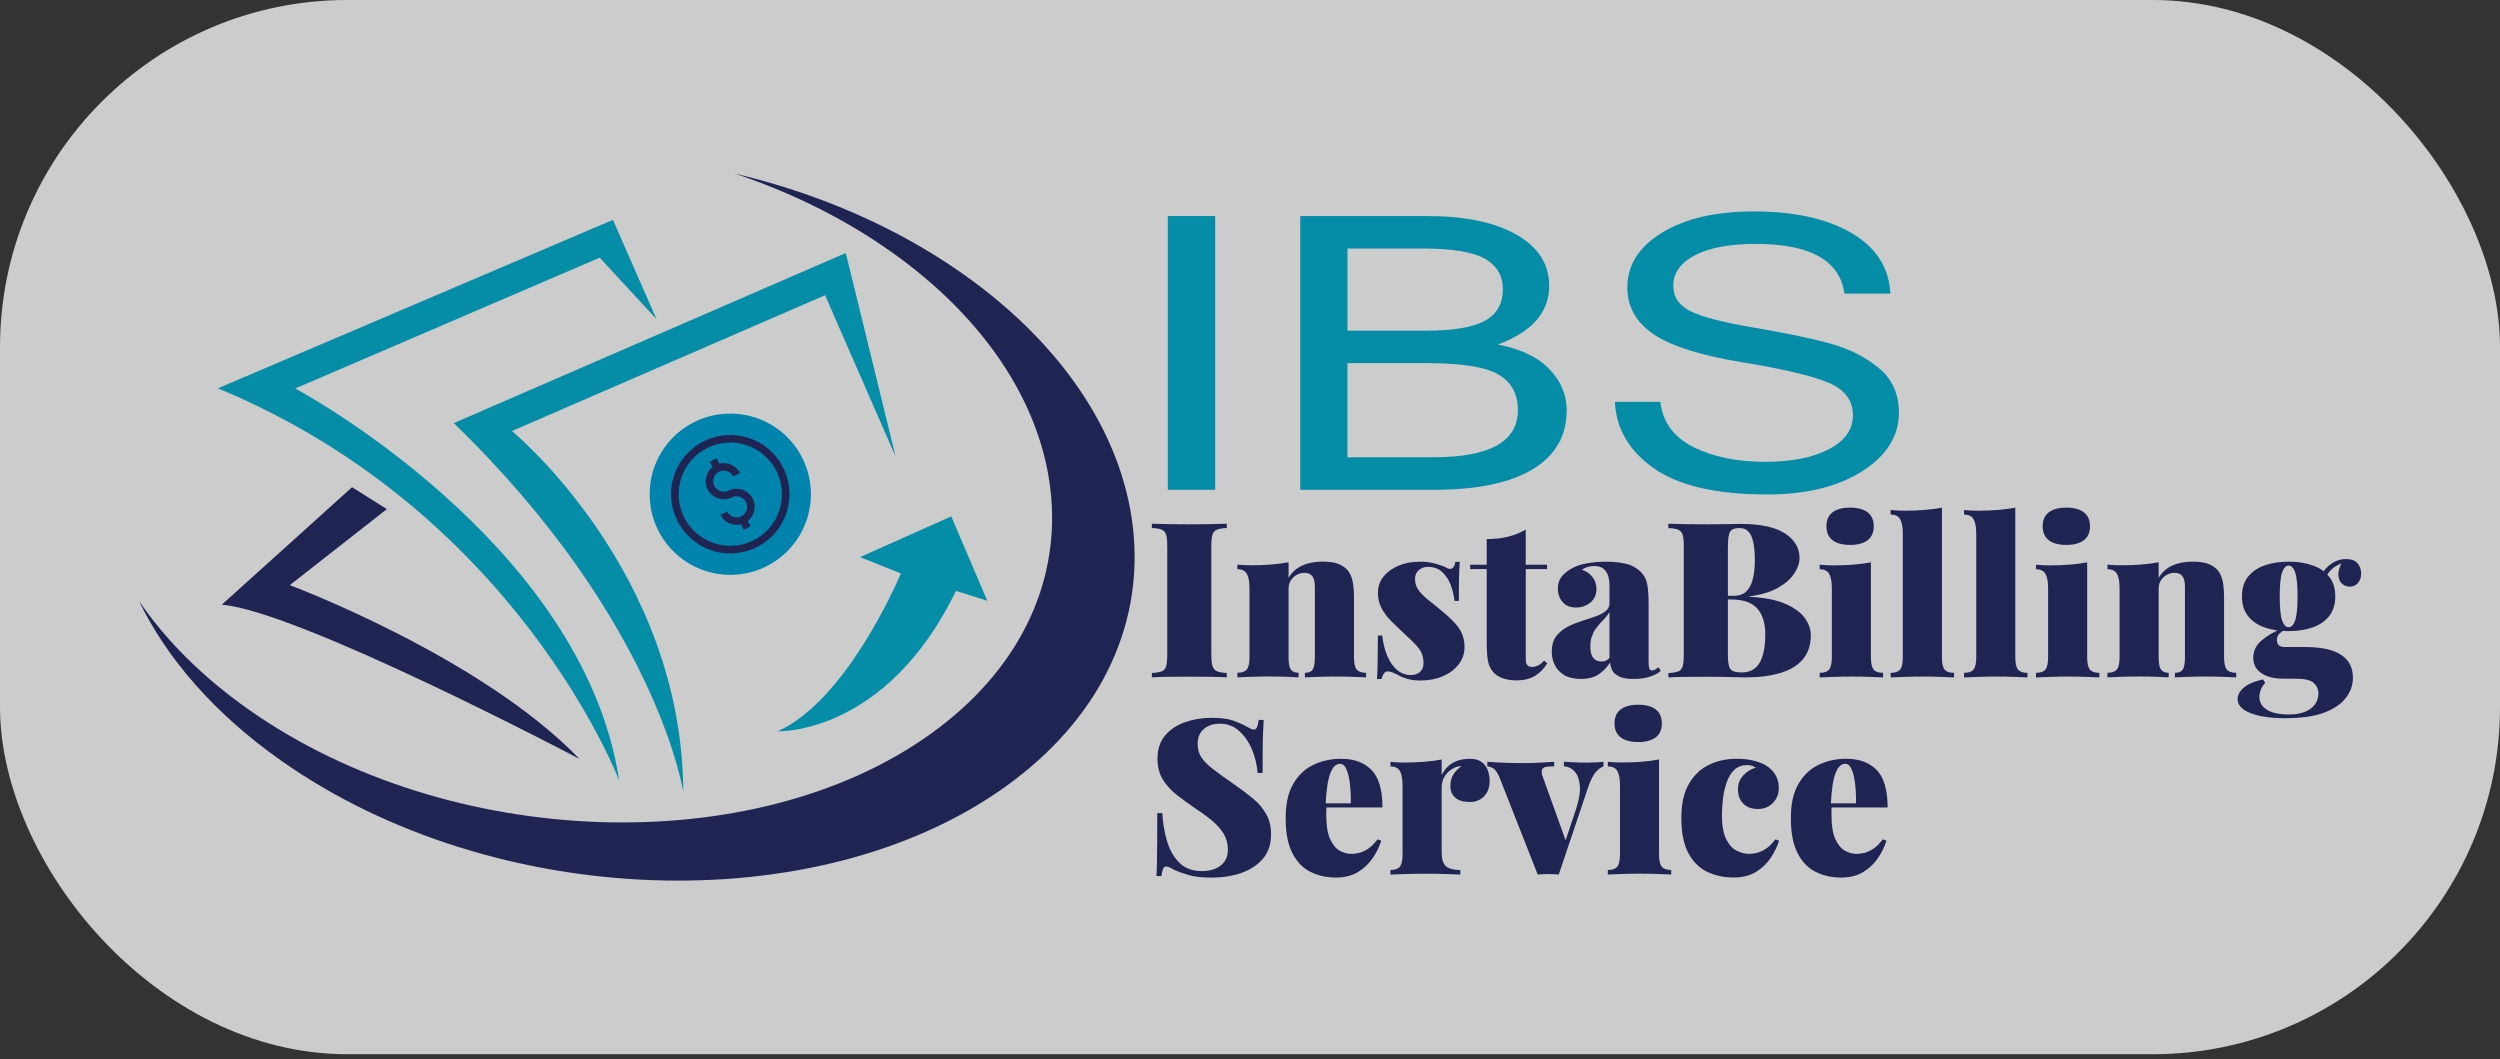 <?xml version="1.0" encoding="UTF-8"?>
<svg xmlns="http://www.w3.org/2000/svg" width="144" height="61" viewBox="0 0 144 61" fill="none">
  <rect x="0" y="0" width="144" height="61" fill="#333333" stroke="none"/>
  <rect width="144.001" height="60.723" rx="20" fill="white" fill-opacity="0.75"></rect>
  <path d="M69.995 28.213H67.266V12.444H69.995V28.21V28.213Z" fill="#058CA7"></path>
  <path d="M90.243 23.63C90.243 25.106 89.59 26.239 88.284 27.03C86.976 27.818 85.077 28.213 82.584 28.213H74.894V12.444H82.204C84.389 12.444 86.106 12.802 87.357 13.52C88.609 14.238 89.233 15.219 89.233 16.468C89.233 17.987 88.247 19.113 86.278 19.844C87.605 20.103 88.597 20.578 89.253 21.271C89.912 21.963 90.241 22.749 90.241 23.632L90.243 23.63ZM77.613 19.047H82.177C83.681 19.047 84.787 18.863 85.497 18.493C86.206 18.123 86.562 17.51 86.562 16.649C86.562 15.875 86.217 15.294 85.527 14.901C84.837 14.51 83.635 14.315 81.927 14.315H77.615V19.047H77.613ZM77.613 26.339H82.556C85.806 26.339 87.43 25.435 87.43 23.628C87.43 22.688 87.053 22.002 86.303 21.568C85.552 21.134 84.187 20.916 82.207 20.916H77.613V26.337V26.339Z" fill="#058CA7"></path>
  <path d="M101.77 28.48C98.874 28.48 96.712 27.983 95.279 26.986C93.847 25.989 93.093 24.711 93.018 23.146H95.636C95.777 24.323 96.413 25.192 97.548 25.755C98.683 26.319 100.053 26.6 101.658 26.6C103.18 26.6 104.406 26.36 105.335 25.88C106.264 25.399 106.729 24.747 106.729 23.923C106.729 23.055 106.248 22.424 105.287 22.029C104.324 21.634 102.671 21.245 100.323 20.862C97.975 20.478 96.29 19.947 95.268 19.265C94.246 18.584 93.735 17.678 93.735 16.545C93.735 15.268 94.4 14.222 95.731 13.404C97.062 12.586 98.829 12.178 101.032 12.178C103.348 12.178 105.215 12.591 106.634 13.415C108.053 14.24 108.805 15.405 108.889 16.91H106.241C105.971 15.003 104.272 14.049 101.143 14.049C99.63 14.049 98.459 14.267 97.627 14.705C96.796 15.143 96.381 15.723 96.381 16.447C96.381 17.108 96.715 17.601 97.382 17.932C98.05 18.262 99.297 18.582 101.12 18.888C102.946 19.197 104.395 19.501 105.469 19.803C106.543 20.105 107.463 20.573 108.228 21.207C108.993 21.84 109.377 22.692 109.377 23.762C109.377 25.117 108.675 26.244 107.27 27.138C105.864 28.035 104.031 28.483 101.774 28.483L101.77 28.48Z" fill="#058CA7"></path>
  <path d="M54.793 29.745L56.868 34.605L55.065 34.035C51.021 42.367 44.787 42.124 44.787 42.124C48.648 40.414 51.575 33.771 51.891 33.033L49.54 32.089L54.79 29.745H54.793Z" fill="#058CA7"></path>
  <path d="M57.916 45.31C47.093 53.068 28.431 52.409 16.232 43.839C12.365 41.123 9.612 37.939 8 34.607C9.535 36.86 11.656 38.997 14.352 40.891C25.838 48.959 43.408 49.579 53.597 42.279C63.787 34.975 62.735 22.513 51.249 14.444C48.554 12.55 45.522 11.067 42.331 10C47.041 11.111 51.558 13.032 55.423 15.748C67.622 24.318 68.737 37.553 57.916 45.31Z" fill="#1F2453"></path>
  <path d="M39.36 45.626C39.36 45.626 37.859 35.725 26.137 24.371L48.718 14.572L51.589 26.305L47.524 17.004L29.486 24.827C29.486 24.827 39.301 32.88 39.358 45.626H39.36Z" fill="#058CA7"></path>
  <path d="M20.279 28.063L22.282 29.325L16.693 33.704C16.693 33.704 27.689 37.809 33.375 43.712C33.375 43.712 17.199 35.182 12.773 34.832L20.279 28.061V28.063Z" fill="#1F2453"></path>
  <path d="M37.812 18.38L34.542 14.842L17.006 22.376C17.006 22.376 33.581 31.212 35.666 44.965C35.666 44.965 29.807 29.507 12.551 22.367L35.305 12.664L37.812 18.38Z" fill="#058CA7"></path>
  <path d="M42.064 33.111C44.629 33.111 46.708 31.032 46.708 28.467C46.708 25.902 44.629 23.823 42.064 23.823C39.499 23.823 37.42 25.902 37.42 28.467C37.42 31.032 39.499 33.111 42.064 33.111Z" fill="#0084AD"></path>
  <path d="M42.7 29.739C42.4 29.889 42.032 29.764 41.882 29.466L41.492 29.661C41.712 30.102 42.225 30.318 42.686 30.202L42.84 30.513L43.231 30.318L43.077 30.006C43.46 29.702 43.583 29.171 43.363 28.728C43.111 28.222 42.482 27.999 41.962 28.258C41.662 28.408 41.294 28.283 41.144 27.985C40.994 27.686 41.119 27.318 41.417 27.168C41.716 27.018 42.084 27.143 42.234 27.44L42.625 27.245C42.404 26.805 41.891 26.589 41.43 26.705L41.276 26.394L40.885 26.589L41.04 26.9C40.656 27.204 40.533 27.736 40.754 28.178C41.006 28.685 41.635 28.907 42.155 28.649C42.454 28.499 42.822 28.624 42.972 28.921C43.122 29.221 42.997 29.589 42.7 29.739Z" fill="#1F2453"></path>
  <path d="M43.585 31.519C45.274 30.677 45.958 28.633 45.115 26.945C44.273 25.256 42.229 24.572 40.542 25.415C38.852 26.257 38.169 28.301 39.011 29.988C39.853 31.678 41.897 32.361 43.585 31.519ZM40.737 25.803C42.204 25.072 43.996 25.672 44.727 27.138C45.458 28.605 44.859 30.397 43.392 31.128C41.925 31.86 40.133 31.26 39.402 29.793C38.67 28.326 39.27 26.534 40.737 25.803Z" fill="#1F2453"></path>
  <path d="M70.663 30.166V30.415C70.413 30.424 70.222 30.454 70.093 30.508C69.963 30.563 69.877 30.663 69.836 30.808C69.795 30.953 69.772 31.181 69.772 31.489V37.691C69.772 37.991 69.795 38.216 69.841 38.366C69.886 38.516 69.972 38.615 70.097 38.666C70.222 38.715 70.411 38.749 70.66 38.765V39.015C70.417 38.999 70.109 38.988 69.729 38.983C69.35 38.979 68.964 38.977 68.573 38.977C68.124 38.977 67.699 38.977 67.304 38.983C66.909 38.988 66.589 38.997 66.348 39.015V38.765C66.607 38.749 66.798 38.715 66.922 38.666C67.047 38.615 67.131 38.516 67.172 38.366C67.213 38.216 67.234 37.991 67.234 37.691V31.489C67.234 31.181 67.213 30.953 67.172 30.808C67.129 30.663 67.045 30.563 66.916 30.508C66.786 30.454 66.598 30.422 66.346 30.415V30.166C66.586 30.175 66.907 30.181 67.302 30.191C67.697 30.2 68.121 30.202 68.571 30.202C68.964 30.202 69.348 30.197 69.727 30.191C70.106 30.181 70.417 30.175 70.658 30.166H70.663Z" fill="#1F2453"></path>
  <path d="M76.215 32.352C76.599 32.352 76.901 32.4 77.121 32.495C77.342 32.591 77.51 32.711 77.628 32.852C77.753 33.002 77.844 33.202 77.903 33.451C77.962 33.701 77.989 34.039 77.989 34.464V37.852C77.989 38.202 78.041 38.441 78.145 38.565C78.25 38.69 78.432 38.754 78.688 38.754V39.017C78.522 39.008 78.27 38.999 77.932 38.986C77.594 38.974 77.262 38.967 76.937 38.967C76.588 38.967 76.245 38.974 75.911 38.986C75.577 38.997 75.327 39.008 75.162 39.017V38.754C75.379 38.754 75.529 38.69 75.611 38.565C75.693 38.441 75.736 38.202 75.736 37.852V33.787C75.736 33.612 75.716 33.467 75.672 33.349C75.632 33.233 75.566 33.145 75.48 33.086C75.393 33.027 75.273 32.997 75.123 32.997C74.973 32.997 74.83 33.036 74.692 33.111C74.553 33.186 74.442 33.292 74.353 33.429C74.264 33.567 74.221 33.721 74.221 33.899V37.85C74.221 38.2 74.264 38.438 74.353 38.563C74.439 38.688 74.589 38.752 74.798 38.752V39.015C74.639 39.006 74.405 38.997 74.099 38.983C73.79 38.972 73.474 38.965 73.147 38.965C72.797 38.965 72.443 38.972 72.085 38.983C71.726 38.995 71.455 39.006 71.272 39.015V38.752C71.53 38.752 71.712 38.688 71.814 38.563C71.916 38.438 71.971 38.2 71.971 37.85V33.885C71.971 33.51 71.921 33.233 71.821 33.054C71.721 32.874 71.537 32.786 71.272 32.786V32.523C71.537 32.547 71.796 32.561 72.046 32.561C72.464 32.561 72.852 32.547 73.215 32.518C73.579 32.489 73.912 32.445 74.221 32.386V33.285C74.421 32.952 74.689 32.713 75.028 32.566C75.366 32.418 75.759 32.348 76.211 32.348L76.215 32.352Z" fill="#1F2453"></path>
  <path d="M81.717 32.352C82.085 32.352 82.407 32.391 82.686 32.47C82.966 32.55 83.168 32.623 83.293 32.688C83.583 32.863 83.763 32.754 83.831 32.364H84.081C84.065 32.607 84.051 32.9 84.042 33.245C84.033 33.59 84.031 34.046 84.031 34.614H83.781C83.747 34.305 83.674 34.001 83.563 33.701C83.452 33.401 83.288 33.152 83.075 32.952C82.861 32.752 82.584 32.652 82.244 32.652C82.035 32.652 81.86 32.716 81.719 32.84C81.578 32.965 81.505 33.136 81.505 33.354C81.505 33.604 81.581 33.826 81.73 34.024C81.88 34.219 82.073 34.407 82.305 34.587C82.539 34.766 82.773 34.955 83.004 35.157C83.263 35.366 83.493 35.57 83.692 35.77C83.892 35.97 84.053 36.188 84.174 36.426C84.294 36.665 84.356 36.946 84.356 37.271C84.356 37.646 84.242 37.98 84.013 38.273C83.783 38.566 83.479 38.792 83.1 38.954C82.721 39.117 82.296 39.197 81.83 39.197C81.537 39.197 81.285 39.165 81.067 39.104C80.849 39.04 80.674 38.967 80.543 38.886C80.409 38.82 80.295 38.768 80.2 38.729C80.104 38.69 80.009 38.672 79.918 38.672C79.834 38.672 79.764 38.715 79.705 38.804C79.646 38.892 79.6 38.995 79.566 39.111H79.316C79.332 38.845 79.346 38.518 79.353 38.134C79.362 37.75 79.366 37.242 79.366 36.608H79.616C79.666 37.051 79.764 37.441 79.909 37.784C80.054 38.127 80.243 38.395 80.472 38.59C80.702 38.786 80.965 38.883 81.267 38.883C81.401 38.883 81.521 38.858 81.63 38.808C81.739 38.758 81.826 38.684 81.894 38.584C81.96 38.484 81.994 38.354 81.994 38.195C81.994 37.83 81.882 37.521 81.662 37.271C81.442 37.021 81.165 36.746 80.831 36.447C80.581 36.213 80.345 35.986 80.125 35.765C79.905 35.545 79.723 35.302 79.582 35.041C79.441 34.778 79.369 34.485 79.369 34.16C79.369 33.785 79.48 33.463 79.7 33.197C79.921 32.931 80.211 32.725 80.57 32.577C80.929 32.429 81.312 32.359 81.721 32.359L81.717 32.352Z" fill="#1F2453"></path>
  <path d="M87.883 30.502V32.528H89.11V32.777H87.883V37.966C87.883 38.125 87.913 38.239 87.972 38.309C88.031 38.38 88.126 38.416 88.26 38.416C88.351 38.416 88.46 38.389 88.585 38.334C88.71 38.28 88.826 38.187 88.935 38.053L89.121 38.202C88.946 38.502 88.714 38.743 88.428 38.922C88.14 39.102 87.779 39.19 87.347 39.19C87.073 39.19 86.825 39.154 86.603 39.084C86.38 39.013 86.201 38.906 86.06 38.766C85.876 38.582 85.76 38.355 85.71 38.084C85.66 37.814 85.635 37.462 85.635 37.028V32.777H84.684V32.528H85.635V31.051C86.078 31.051 86.48 31.008 86.841 30.92C87.204 30.833 87.552 30.693 87.885 30.502H87.883Z" fill="#1F2453"></path>
  <path d="M91.057 39.106C90.664 39.106 90.344 39.031 90.094 38.881C89.844 38.731 89.662 38.536 89.549 38.293C89.435 38.052 89.381 37.798 89.381 37.53C89.381 37.18 89.46 36.894 89.617 36.674C89.776 36.453 89.983 36.274 90.237 36.135C90.491 35.997 90.759 35.883 91.043 35.792C91.327 35.702 91.595 35.611 91.849 35.525C92.104 35.438 92.31 35.334 92.469 35.211C92.628 35.091 92.706 34.934 92.706 34.741V33.628C92.706 33.494 92.683 33.349 92.637 33.19C92.592 33.031 92.506 32.895 92.381 32.777C92.256 32.661 92.067 32.602 91.817 32.602C91.683 32.602 91.556 32.62 91.436 32.659C91.316 32.697 91.209 32.749 91.118 32.815C91.409 32.924 91.622 33.077 91.756 33.272C91.89 33.467 91.956 33.683 91.956 33.917C91.956 34.251 91.838 34.514 91.606 34.705C91.372 34.895 91.098 34.993 90.782 34.993C90.448 34.993 90.189 34.889 90.008 34.68C89.824 34.471 89.733 34.212 89.733 33.905C89.733 33.647 89.796 33.428 89.926 33.249C90.055 33.07 90.248 32.906 90.507 32.754C90.757 32.613 91.057 32.511 91.406 32.447C91.756 32.384 92.124 32.354 92.508 32.354C92.917 32.354 93.296 32.393 93.646 32.472C93.995 32.552 94.295 32.72 94.545 32.979C94.72 33.163 94.833 33.392 94.883 33.667C94.933 33.942 94.958 34.296 94.958 34.73V38.082C94.958 38.291 94.972 38.431 95.001 38.506C95.031 38.581 95.083 38.62 95.158 38.62C95.224 38.62 95.29 38.599 95.351 38.556C95.412 38.513 95.474 38.472 95.533 38.431L95.658 38.645C95.474 38.804 95.247 38.919 94.976 38.995C94.706 39.069 94.42 39.108 94.12 39.108C93.761 39.108 93.484 39.065 93.289 38.976C93.094 38.888 92.955 38.772 92.876 38.627C92.796 38.481 92.753 38.325 92.744 38.157C92.569 38.431 92.351 38.658 92.088 38.838C91.824 39.017 91.481 39.106 91.057 39.106ZM92.245 38.104C92.335 38.104 92.417 38.091 92.487 38.061C92.558 38.032 92.63 37.975 92.706 37.893V35.254C92.646 35.363 92.569 35.47 92.474 35.572C92.378 35.677 92.281 35.783 92.181 35.89C92.081 35.999 91.988 36.115 91.899 36.24C91.811 36.365 91.74 36.508 91.686 36.671C91.631 36.835 91.604 37.023 91.604 37.241C91.604 37.559 91.665 37.782 91.786 37.911C91.906 38.041 92.058 38.104 92.242 38.104H92.245Z" fill="#1F2453"></path>
  <path d="M96.1 30.166C96.341 30.175 96.661 30.181 97.056 30.191C97.451 30.2 97.851 30.202 98.251 30.202C98.65 30.202 99.068 30.197 99.452 30.191C99.836 30.181 100.106 30.177 100.265 30.177C101.407 30.177 102.259 30.361 102.815 30.726C103.374 31.094 103.653 31.564 103.653 32.139C103.653 32.432 103.548 32.734 103.34 33.045C103.131 33.358 102.815 33.633 102.388 33.869C101.963 34.108 101.421 34.267 100.762 34.351V34.376C101.62 34.417 102.309 34.551 102.826 34.775C103.344 35 103.719 35.273 103.953 35.595C104.187 35.915 104.302 36.247 104.302 36.59C104.302 37.148 104.153 37.607 103.853 37.966C103.553 38.325 103.122 38.59 102.558 38.761C101.995 38.931 101.328 39.017 100.551 39.017C100.351 39.017 100.056 39.011 99.67 38.999C99.281 38.988 98.818 38.981 98.275 38.981C97.858 38.981 97.453 38.981 97.056 38.988C96.661 38.992 96.341 39.002 96.1 39.02V38.77C96.359 38.754 96.55 38.72 96.674 38.67C96.799 38.62 96.883 38.52 96.924 38.37C96.965 38.22 96.986 37.996 96.986 37.696V31.494C96.986 31.185 96.965 30.958 96.924 30.813C96.881 30.667 96.797 30.567 96.668 30.513C96.538 30.459 96.35 30.427 96.098 30.42V30.17L96.1 30.166ZM100.201 30.415C99.917 30.415 99.736 30.486 99.652 30.629C99.568 30.77 99.527 31.058 99.527 31.492V37.694C99.527 37.986 99.547 38.207 99.59 38.357C99.631 38.507 99.711 38.606 99.829 38.656C99.945 38.706 100.117 38.731 100.342 38.731C100.807 38.731 101.148 38.543 101.362 38.161C101.575 37.782 101.68 37.242 101.68 36.542C101.68 35.9 101.527 35.404 101.223 35.055C100.919 34.705 100.412 34.53 99.704 34.53H98.791V34.317H99.867C100.192 34.317 100.442 34.224 100.617 34.035C100.792 33.847 100.912 33.597 100.98 33.286C101.046 32.972 101.08 32.639 101.08 32.28C101.08 31.662 101.014 31.199 100.88 30.885C100.746 30.572 100.521 30.418 100.206 30.418L100.201 30.415Z" fill="#1F2453"></path>
  <path d="M107.764 32.391V37.855C107.764 38.204 107.817 38.443 107.921 38.568C108.025 38.693 108.207 38.756 108.466 38.756V39.02C108.298 39.01 108.048 39.001 107.717 38.988C107.383 38.976 107.042 38.969 106.69 38.969C106.338 38.969 105.986 38.976 105.627 38.988C105.269 38.999 104.998 39.01 104.814 39.02V38.756C105.073 38.756 105.255 38.693 105.357 38.568C105.459 38.443 105.514 38.204 105.514 37.855V33.89C105.514 33.515 105.464 33.238 105.364 33.058C105.264 32.879 105.08 32.79 104.814 32.79V32.527C105.08 32.552 105.339 32.566 105.589 32.566C106.007 32.566 106.395 32.552 106.758 32.523C107.122 32.493 107.455 32.45 107.764 32.391ZM106.565 29.239C106.999 29.239 107.335 29.33 107.571 29.507C107.807 29.686 107.928 29.954 107.928 30.313C107.928 30.672 107.81 30.94 107.571 31.119C107.333 31.299 106.997 31.387 106.565 31.387C106.134 31.387 105.795 31.299 105.559 31.119C105.323 30.94 105.203 30.672 105.203 30.313C105.203 29.954 105.321 29.686 105.559 29.507C105.798 29.327 106.132 29.239 106.565 29.239Z" fill="#1F2453"></path>
  <path d="M111.855 29.239V37.855C111.855 38.204 111.907 38.443 112.011 38.568C112.116 38.693 112.297 38.756 112.554 38.756V39.02C112.388 39.01 112.136 39.001 111.805 38.988C111.471 38.976 111.13 38.969 110.778 38.969C110.426 38.969 110.074 38.976 109.715 38.988C109.357 38.999 109.086 39.01 108.902 39.02V38.756C109.161 38.756 109.343 38.693 109.445 38.568C109.547 38.443 109.602 38.204 109.602 37.855V30.74C109.602 30.365 109.552 30.088 109.452 29.909C109.352 29.729 109.168 29.641 108.902 29.641V29.377C109.168 29.402 109.427 29.416 109.677 29.416C110.092 29.416 110.483 29.402 110.846 29.373C111.21 29.343 111.543 29.3 111.852 29.241L111.855 29.239Z" fill="#1F2453"></path>
  <path d="M116.081 29.239V37.855C116.081 38.204 116.133 38.443 116.238 38.568C116.342 38.693 116.524 38.756 116.781 38.756V39.02C116.615 39.01 116.363 39.001 116.031 38.988C115.7 38.974 115.357 38.969 115.005 38.969C114.653 38.969 114.301 38.976 113.942 38.988C113.583 38.999 113.313 39.01 113.129 39.02V38.756C113.388 38.756 113.569 38.693 113.674 38.568C113.778 38.443 113.831 38.204 113.831 37.855V30.74C113.831 30.365 113.781 30.088 113.681 29.909C113.581 29.729 113.397 29.641 113.131 29.641V29.377C113.399 29.402 113.656 29.416 113.906 29.416C114.323 29.416 114.712 29.402 115.075 29.373C115.438 29.343 115.772 29.3 116.081 29.241V29.239Z" fill="#1F2453"></path>
  <path d="M120.221 32.391V37.855C120.221 38.204 120.274 38.443 120.378 38.568C120.483 38.693 120.664 38.756 120.923 38.756V39.02C120.755 39.01 120.505 39.001 120.174 38.988C119.84 38.976 119.499 38.969 119.147 38.969C118.795 38.969 118.443 38.976 118.084 38.988C117.726 38.999 117.455 39.01 117.271 39.02V38.756C117.53 38.756 117.712 38.693 117.814 38.568C117.916 38.443 117.971 38.204 117.971 37.855V33.89C117.971 33.515 117.921 33.238 117.821 33.058C117.721 32.879 117.537 32.79 117.271 32.79V32.527C117.537 32.552 117.796 32.566 118.046 32.566C118.464 32.566 118.852 32.552 119.215 32.523C119.579 32.493 119.913 32.45 120.221 32.391ZM119.02 29.239C119.454 29.239 119.79 29.33 120.026 29.507C120.262 29.686 120.383 29.954 120.383 30.313C120.383 30.672 120.265 30.94 120.026 31.119C119.788 31.299 119.452 31.387 119.02 31.387C118.589 31.387 118.25 31.299 118.014 31.119C117.778 30.94 117.658 30.672 117.658 30.313C117.658 29.954 117.776 29.686 118.014 29.507C118.253 29.327 118.586 29.239 119.02 29.239Z" fill="#1F2453"></path>
  <path d="M126.332 32.352C126.716 32.352 127.018 32.4 127.238 32.495C127.459 32.591 127.627 32.711 127.745 32.852C127.87 33.002 127.961 33.202 128.02 33.451C128.079 33.701 128.106 34.039 128.106 34.464V37.852C128.106 38.202 128.158 38.441 128.263 38.565C128.367 38.69 128.549 38.754 128.805 38.754V39.017C128.64 39.008 128.388 38.999 128.049 38.986C127.711 38.974 127.379 38.967 127.055 38.967C126.705 38.967 126.362 38.974 126.028 38.986C125.694 38.997 125.444 39.008 125.279 39.017V38.754C125.497 38.754 125.647 38.69 125.728 38.565C125.81 38.441 125.853 38.202 125.853 37.852V33.787C125.853 33.612 125.833 33.467 125.79 33.349C125.749 33.233 125.683 33.145 125.597 33.086C125.51 33.027 125.39 32.997 125.24 32.997C125.09 32.997 124.947 33.036 124.809 33.111C124.67 33.186 124.559 33.292 124.47 33.429C124.382 33.567 124.339 33.721 124.339 33.899V37.85C124.339 38.2 124.382 38.438 124.47 38.563C124.557 38.688 124.706 38.752 124.915 38.752V39.015C124.756 39.006 124.523 38.997 124.216 38.983C123.907 38.972 123.591 38.965 123.264 38.965C122.915 38.965 122.56 38.972 122.202 38.983C121.843 38.995 121.573 39.006 121.389 39.015V38.752C121.648 38.752 121.829 38.688 121.931 38.563C122.034 38.438 122.088 38.2 122.088 37.85V33.885C122.088 33.51 122.038 33.233 121.938 33.054C121.838 32.874 121.654 32.786 121.389 32.786V32.523C121.654 32.547 121.913 32.561 122.163 32.561C122.581 32.561 122.969 32.547 123.333 32.518C123.696 32.489 124.03 32.445 124.339 32.386V33.285C124.538 32.952 124.806 32.713 125.145 32.566C125.483 32.418 125.876 32.348 126.328 32.348L126.332 32.352Z" fill="#1F2453"></path>
  <path d="M131.65 41.37C131.083 41.37 130.594 41.327 130.181 41.238C129.768 41.15 129.45 41.025 129.225 40.863C129 40.7 128.887 40.502 128.887 40.268C128.887 40.035 129.003 39.816 129.236 39.612C129.47 39.408 129.84 39.246 130.349 39.131L130.474 39.331C130.34 39.489 130.252 39.633 130.206 39.762C130.161 39.891 130.138 40.014 130.138 40.13C130.138 40.455 130.286 40.707 130.583 40.886C130.878 41.065 131.294 41.154 131.828 41.154C132.202 41.154 132.518 41.102 132.772 40.997C133.027 40.893 133.217 40.75 133.347 40.566C133.476 40.382 133.54 40.173 133.54 39.941C133.54 39.71 133.451 39.508 133.276 39.342C133.102 39.176 132.747 39.092 132.214 39.092H131.539C131.155 39.092 130.835 39.042 130.576 38.942C130.317 38.842 130.122 38.701 129.988 38.524C129.854 38.347 129.788 38.134 129.788 37.893C129.788 37.5 129.943 37.173 130.252 36.905C130.56 36.639 130.956 36.401 131.439 36.192L131.553 36.292C131.469 36.351 131.382 36.422 131.289 36.505C131.198 36.59 131.151 36.71 131.151 36.869C131.151 37.137 131.301 37.269 131.6 37.269H132.813C133.356 37.269 133.828 37.328 134.232 37.443C134.637 37.559 134.955 37.75 135.184 38.013C135.413 38.277 135.527 38.62 135.527 39.044C135.527 39.469 135.391 39.846 135.12 40.2C134.85 40.554 134.43 40.838 133.865 41.05C133.297 41.263 132.559 41.367 131.65 41.367V41.37ZM131.825 36.353C131.307 36.353 130.849 36.283 130.442 36.14C130.038 35.999 129.72 35.779 129.486 35.484C129.252 35.188 129.137 34.811 129.137 34.353C129.137 33.894 129.252 33.517 129.486 33.222C129.72 32.927 130.038 32.706 130.442 32.566C130.846 32.425 131.307 32.352 131.825 32.352C132.343 32.352 132.802 32.422 133.206 32.566C133.61 32.706 133.93 32.927 134.162 33.222C134.396 33.517 134.512 33.894 134.512 34.353C134.512 34.811 134.394 35.188 134.162 35.484C133.928 35.779 133.61 35.999 133.206 36.14C132.802 36.281 132.341 36.353 131.825 36.353ZM131.825 36.129C131.984 36.129 132.109 35.999 132.2 35.74C132.291 35.481 132.338 35.02 132.338 34.353C132.338 33.685 132.293 33.224 132.2 32.965C132.109 32.706 131.982 32.577 131.825 32.577C131.669 32.577 131.541 32.706 131.451 32.965C131.36 33.224 131.312 33.687 131.312 34.353C131.312 35.018 131.357 35.481 131.451 35.74C131.541 35.999 131.669 36.129 131.825 36.129ZM133.862 33.453L133.599 33.365C133.733 33.015 133.939 32.733 134.219 32.52C134.498 32.307 134.805 32.202 135.138 32.202C135.431 32.202 135.647 32.282 135.788 32.441C135.929 32.6 136.001 32.795 136.001 33.029C136.001 33.263 135.936 33.458 135.808 33.592C135.679 33.726 135.522 33.792 135.341 33.792C135.182 33.792 135.039 33.737 134.909 33.628C134.78 33.519 134.707 33.358 134.691 33.14C134.675 32.924 134.755 32.647 134.93 32.316L134.98 32.402C134.687 32.511 134.459 32.645 134.291 32.802C134.123 32.958 133.983 33.176 133.867 33.451L133.862 33.453Z" fill="#1F2453"></path>
  <path d="M69.775 41.345C70.318 41.345 70.738 41.4 71.038 41.509C71.337 41.618 71.592 41.729 71.801 41.847C71.901 41.906 71.982 41.949 72.044 41.979C72.107 42.008 72.166 42.022 72.225 42.022C72.309 42.022 72.368 41.977 72.407 41.883C72.443 41.793 72.475 41.654 72.5 41.47H72.788C72.779 41.645 72.77 41.849 72.757 42.083C72.745 42.317 72.736 42.626 72.732 43.01C72.727 43.394 72.725 43.898 72.725 44.522H72.436C72.402 44.063 72.296 43.618 72.119 43.185C71.941 42.751 71.694 42.392 71.38 42.108C71.067 41.824 70.695 41.684 70.261 41.684C69.893 41.684 69.589 41.783 69.348 41.983C69.107 42.183 68.985 42.472 68.985 42.846C68.985 43.155 69.06 43.419 69.21 43.641C69.359 43.861 69.596 44.093 69.916 44.336C70.236 44.579 70.661 44.883 71.185 45.249C71.56 45.508 71.901 45.767 72.205 46.023C72.509 46.282 72.752 46.573 72.936 46.898C73.12 47.222 73.211 47.615 73.211 48.074C73.211 48.633 73.054 49.096 72.743 49.461C72.432 49.827 72.016 50.102 71.499 50.281C70.981 50.461 70.418 50.549 69.811 50.549C69.244 50.549 68.792 50.499 68.453 50.399C68.115 50.299 67.831 50.195 67.597 50.086C67.413 49.97 67.272 49.911 67.173 49.911C67.088 49.911 67.029 49.956 66.991 50.05C66.952 50.14 66.923 50.279 66.898 50.463H66.609C66.625 50.247 66.637 49.993 66.641 49.707C66.646 49.418 66.65 49.046 66.653 48.587C66.657 48.128 66.659 47.545 66.659 46.836H66.948C66.982 47.42 67.075 47.965 67.229 48.474C67.384 48.982 67.622 49.393 67.942 49.704C68.263 50.018 68.689 50.174 69.223 50.174C69.532 50.174 69.795 50.127 70.018 50.031C70.238 49.936 70.411 49.795 70.538 49.614C70.663 49.43 70.727 49.209 70.727 48.95C70.727 48.601 70.647 48.294 70.488 48.031C70.329 47.767 70.116 47.522 69.843 47.293C69.573 47.063 69.257 46.832 68.898 46.598C68.508 46.332 68.14 46.064 67.797 45.798C67.454 45.533 67.182 45.231 66.977 44.899C66.773 44.565 66.671 44.17 66.671 43.712C66.671 43.162 66.816 42.712 67.109 42.367C67.4 42.022 67.783 41.765 68.258 41.597C68.733 41.431 69.237 41.347 69.77 41.347L69.775 41.345Z" fill="#1F2453"></path>
  <path d="M77.266 43.707C77.999 43.707 78.576 43.922 78.998 44.352C79.421 44.781 79.63 45.501 79.63 46.509H75.715L75.69 46.271H77.804C77.813 45.862 77.795 45.485 77.754 45.14C77.713 44.794 77.645 44.517 77.554 44.309C77.463 44.1 77.336 43.995 77.179 43.995C76.955 43.995 76.771 44.172 76.63 44.526C76.489 44.881 76.396 45.487 76.355 46.346L76.405 46.445C76.396 46.529 76.394 46.611 76.394 46.695V46.959C76.394 47.542 76.466 47.996 76.612 48.321C76.757 48.646 76.941 48.871 77.161 48.996C77.382 49.12 77.604 49.184 77.831 49.184C77.947 49.184 78.088 49.168 78.249 49.134C78.412 49.1 78.59 49.023 78.78 48.903C78.971 48.782 79.16 48.596 79.344 48.346L79.557 48.421C79.457 48.755 79.296 49.087 79.076 49.416C78.855 49.745 78.569 50.015 78.219 50.229C77.87 50.442 77.445 50.547 76.943 50.547C76.41 50.547 75.924 50.438 75.488 50.222C75.049 50.006 74.702 49.647 74.443 49.145C74.184 48.646 74.055 47.974 74.055 47.131C74.055 46.289 74.195 45.678 74.479 45.174C74.763 44.67 75.149 44.297 75.635 44.061C76.124 43.823 76.666 43.705 77.268 43.705L77.266 43.707Z" fill="#1F2453"></path>
  <path d="M84.655 43.706C84.954 43.706 85.188 43.772 85.354 43.9C85.52 44.029 85.638 44.193 85.704 44.388C85.77 44.583 85.804 44.778 85.804 44.969C85.804 45.344 85.697 45.641 85.486 45.864C85.272 46.084 84.995 46.195 84.655 46.195C84.287 46.195 84.01 46.111 83.823 45.946C83.635 45.78 83.542 45.562 83.542 45.296C83.542 45.012 83.603 44.778 83.724 44.597C83.844 44.413 83.996 44.258 84.18 44.133C84.03 44.133 83.896 44.163 83.78 44.222C83.68 44.263 83.585 44.322 83.492 44.397C83.401 44.472 83.322 44.558 83.254 44.654C83.188 44.749 83.135 44.856 83.097 44.971C83.058 45.087 83.04 45.21 83.04 45.335V49.086C83.04 49.486 83.124 49.758 83.29 49.899C83.456 50.04 83.733 50.113 84.114 50.113V50.376C83.923 50.367 83.637 50.358 83.258 50.344C82.879 50.331 82.488 50.326 82.088 50.326C81.714 50.326 81.335 50.333 80.951 50.344C80.567 50.356 80.279 50.367 80.088 50.376V50.113C80.347 50.113 80.528 50.049 80.631 49.924C80.733 49.799 80.787 49.561 80.787 49.211V45.246C80.787 44.871 80.737 44.594 80.637 44.415C80.537 44.236 80.354 44.147 80.088 44.147V43.884C80.354 43.909 80.612 43.922 80.862 43.922C81.28 43.922 81.668 43.909 82.032 43.879C82.395 43.85 82.729 43.806 83.038 43.747V44.647C83.147 44.431 83.278 44.254 83.438 44.115C83.596 43.977 83.778 43.875 83.98 43.809C84.185 43.743 84.407 43.709 84.65 43.709L84.655 43.706Z" fill="#1F2453"></path>
  <path d="M92.36 43.882V44.145C92.201 44.204 92.049 44.318 91.903 44.488C91.758 44.658 91.613 44.949 91.472 45.358L89.785 50.372C89.585 50.356 89.383 50.347 89.178 50.347C88.974 50.347 88.772 50.356 88.572 50.372L86.397 44.845C86.272 44.529 86.142 44.331 86.008 44.256C85.874 44.181 85.763 44.143 85.67 44.143V43.879C86.004 43.904 86.349 43.923 86.708 43.936C87.067 43.95 87.462 43.954 87.895 43.954C88.154 43.954 88.427 43.945 88.715 43.929C89.004 43.913 89.272 43.895 89.521 43.879V44.143C89.371 44.143 89.235 44.15 89.115 44.161C88.995 44.172 88.906 44.211 88.851 44.275C88.797 44.338 88.788 44.452 88.82 44.617L90.221 48.519L90.057 48.769L90.757 46.679C90.948 46.112 91.029 45.646 91 45.278C90.97 44.91 90.873 44.633 90.707 44.447C90.541 44.261 90.332 44.157 90.082 44.141V43.877C90.198 43.886 90.341 43.893 90.507 43.902C90.673 43.911 90.838 43.916 91.002 43.92C91.163 43.925 91.295 43.927 91.395 43.927C91.545 43.927 91.72 43.923 91.919 43.913C92.119 43.904 92.265 43.893 92.358 43.875L92.36 43.882Z" fill="#1F2453"></path>
  <path d="M95.561 43.745V49.209C95.561 49.559 95.614 49.797 95.718 49.922C95.822 50.047 96.004 50.111 96.263 50.111V50.374C96.095 50.365 95.845 50.356 95.513 50.342C95.18 50.331 94.839 50.324 94.487 50.324C94.135 50.324 93.783 50.331 93.424 50.342C93.066 50.354 92.795 50.365 92.611 50.374V50.111C92.87 50.111 93.052 50.047 93.154 49.922C93.256 49.797 93.311 49.559 93.311 49.209V45.244C93.311 44.87 93.261 44.593 93.161 44.413C93.061 44.234 92.877 44.145 92.611 44.145V43.882C92.877 43.907 93.136 43.92 93.386 43.92C93.803 43.92 94.192 43.907 94.555 43.877C94.919 43.848 95.252 43.805 95.561 43.745ZM94.36 40.593C94.794 40.593 95.13 40.684 95.366 40.861C95.602 41.041 95.722 41.309 95.722 41.668C95.722 42.026 95.604 42.294 95.366 42.474C95.127 42.653 94.791 42.742 94.36 42.742C93.928 42.742 93.59 42.653 93.354 42.474C93.118 42.294 92.997 42.026 92.997 41.668C92.997 41.309 93.115 41.041 93.354 40.861C93.592 40.682 93.926 40.593 94.36 40.593Z" fill="#1F2453"></path>
  <path d="M100.061 43.707C100.429 43.707 100.754 43.745 101.035 43.821C101.319 43.895 101.544 43.984 101.71 44.084C101.935 44.218 102.116 44.395 102.253 44.615C102.391 44.836 102.459 45.092 102.459 45.385C102.459 45.728 102.348 46.014 102.121 46.248C101.896 46.482 101.608 46.598 101.258 46.598C100.89 46.598 100.609 46.493 100.406 46.284C100.207 46.075 100.107 45.805 100.107 45.471C100.107 45.138 100.209 44.886 100.413 44.665C100.618 44.445 100.856 44.297 101.133 44.22C101.074 44.179 101.006 44.143 100.926 44.113C100.847 44.084 100.749 44.07 100.634 44.07C100.334 44.07 100.089 44.161 99.902 44.338C99.714 44.518 99.569 44.754 99.464 45.044C99.36 45.337 99.287 45.648 99.246 45.982C99.205 46.316 99.182 46.641 99.182 46.957C99.182 47.54 99.262 47.994 99.421 48.319C99.58 48.644 99.78 48.869 100.02 48.994C100.261 49.118 100.504 49.182 100.747 49.182C100.863 49.182 101.004 49.166 101.165 49.132C101.328 49.098 101.506 49.021 101.696 48.901C101.889 48.78 102.076 48.594 102.26 48.344L102.473 48.419C102.373 48.753 102.212 49.084 101.992 49.414C101.771 49.743 101.485 50.013 101.135 50.227C100.786 50.44 100.361 50.545 99.859 50.545C99.3 50.545 98.794 50.436 98.34 50.22C97.886 50.004 97.522 49.645 97.252 49.144C96.982 48.644 96.846 47.972 96.846 47.129C96.846 46.287 96.987 45.676 97.27 45.172C97.554 44.667 97.94 44.295 98.426 44.059C98.915 43.821 99.457 43.702 100.059 43.702L100.061 43.707Z" fill="#1F2453"></path>
  <path d="M106.363 43.707C107.097 43.707 107.673 43.922 108.096 44.352C108.516 44.781 108.727 45.501 108.727 46.509H104.814L104.789 46.271H106.904C106.913 45.862 106.894 45.485 106.854 45.14C106.813 44.794 106.745 44.517 106.654 44.309C106.563 44.1 106.436 43.995 106.279 43.995C106.054 43.995 105.87 44.172 105.729 44.526C105.589 44.881 105.496 45.487 105.455 46.346L105.505 46.445C105.496 46.529 105.493 46.611 105.493 46.695V46.959C105.493 47.542 105.566 47.996 105.711 48.321C105.857 48.646 106.041 48.871 106.261 48.996C106.481 49.12 106.706 49.184 106.931 49.184C107.047 49.184 107.187 49.168 107.351 49.134C107.512 49.1 107.692 49.023 107.882 48.903C108.073 48.782 108.262 48.596 108.445 48.346L108.659 48.421C108.559 48.755 108.398 49.087 108.178 49.416C107.957 49.745 107.671 50.015 107.321 50.229C106.972 50.442 106.547 50.547 106.045 50.547C105.511 50.547 105.026 50.438 104.587 50.222C104.149 50.006 103.801 49.647 103.543 49.145C103.284 48.646 103.154 47.974 103.154 47.131C103.154 46.289 103.295 45.678 103.579 45.174C103.863 44.67 104.249 44.297 104.735 44.061C105.223 43.823 105.766 43.705 106.368 43.705L106.363 43.707Z" fill="#1F2453"></path>
</svg>

